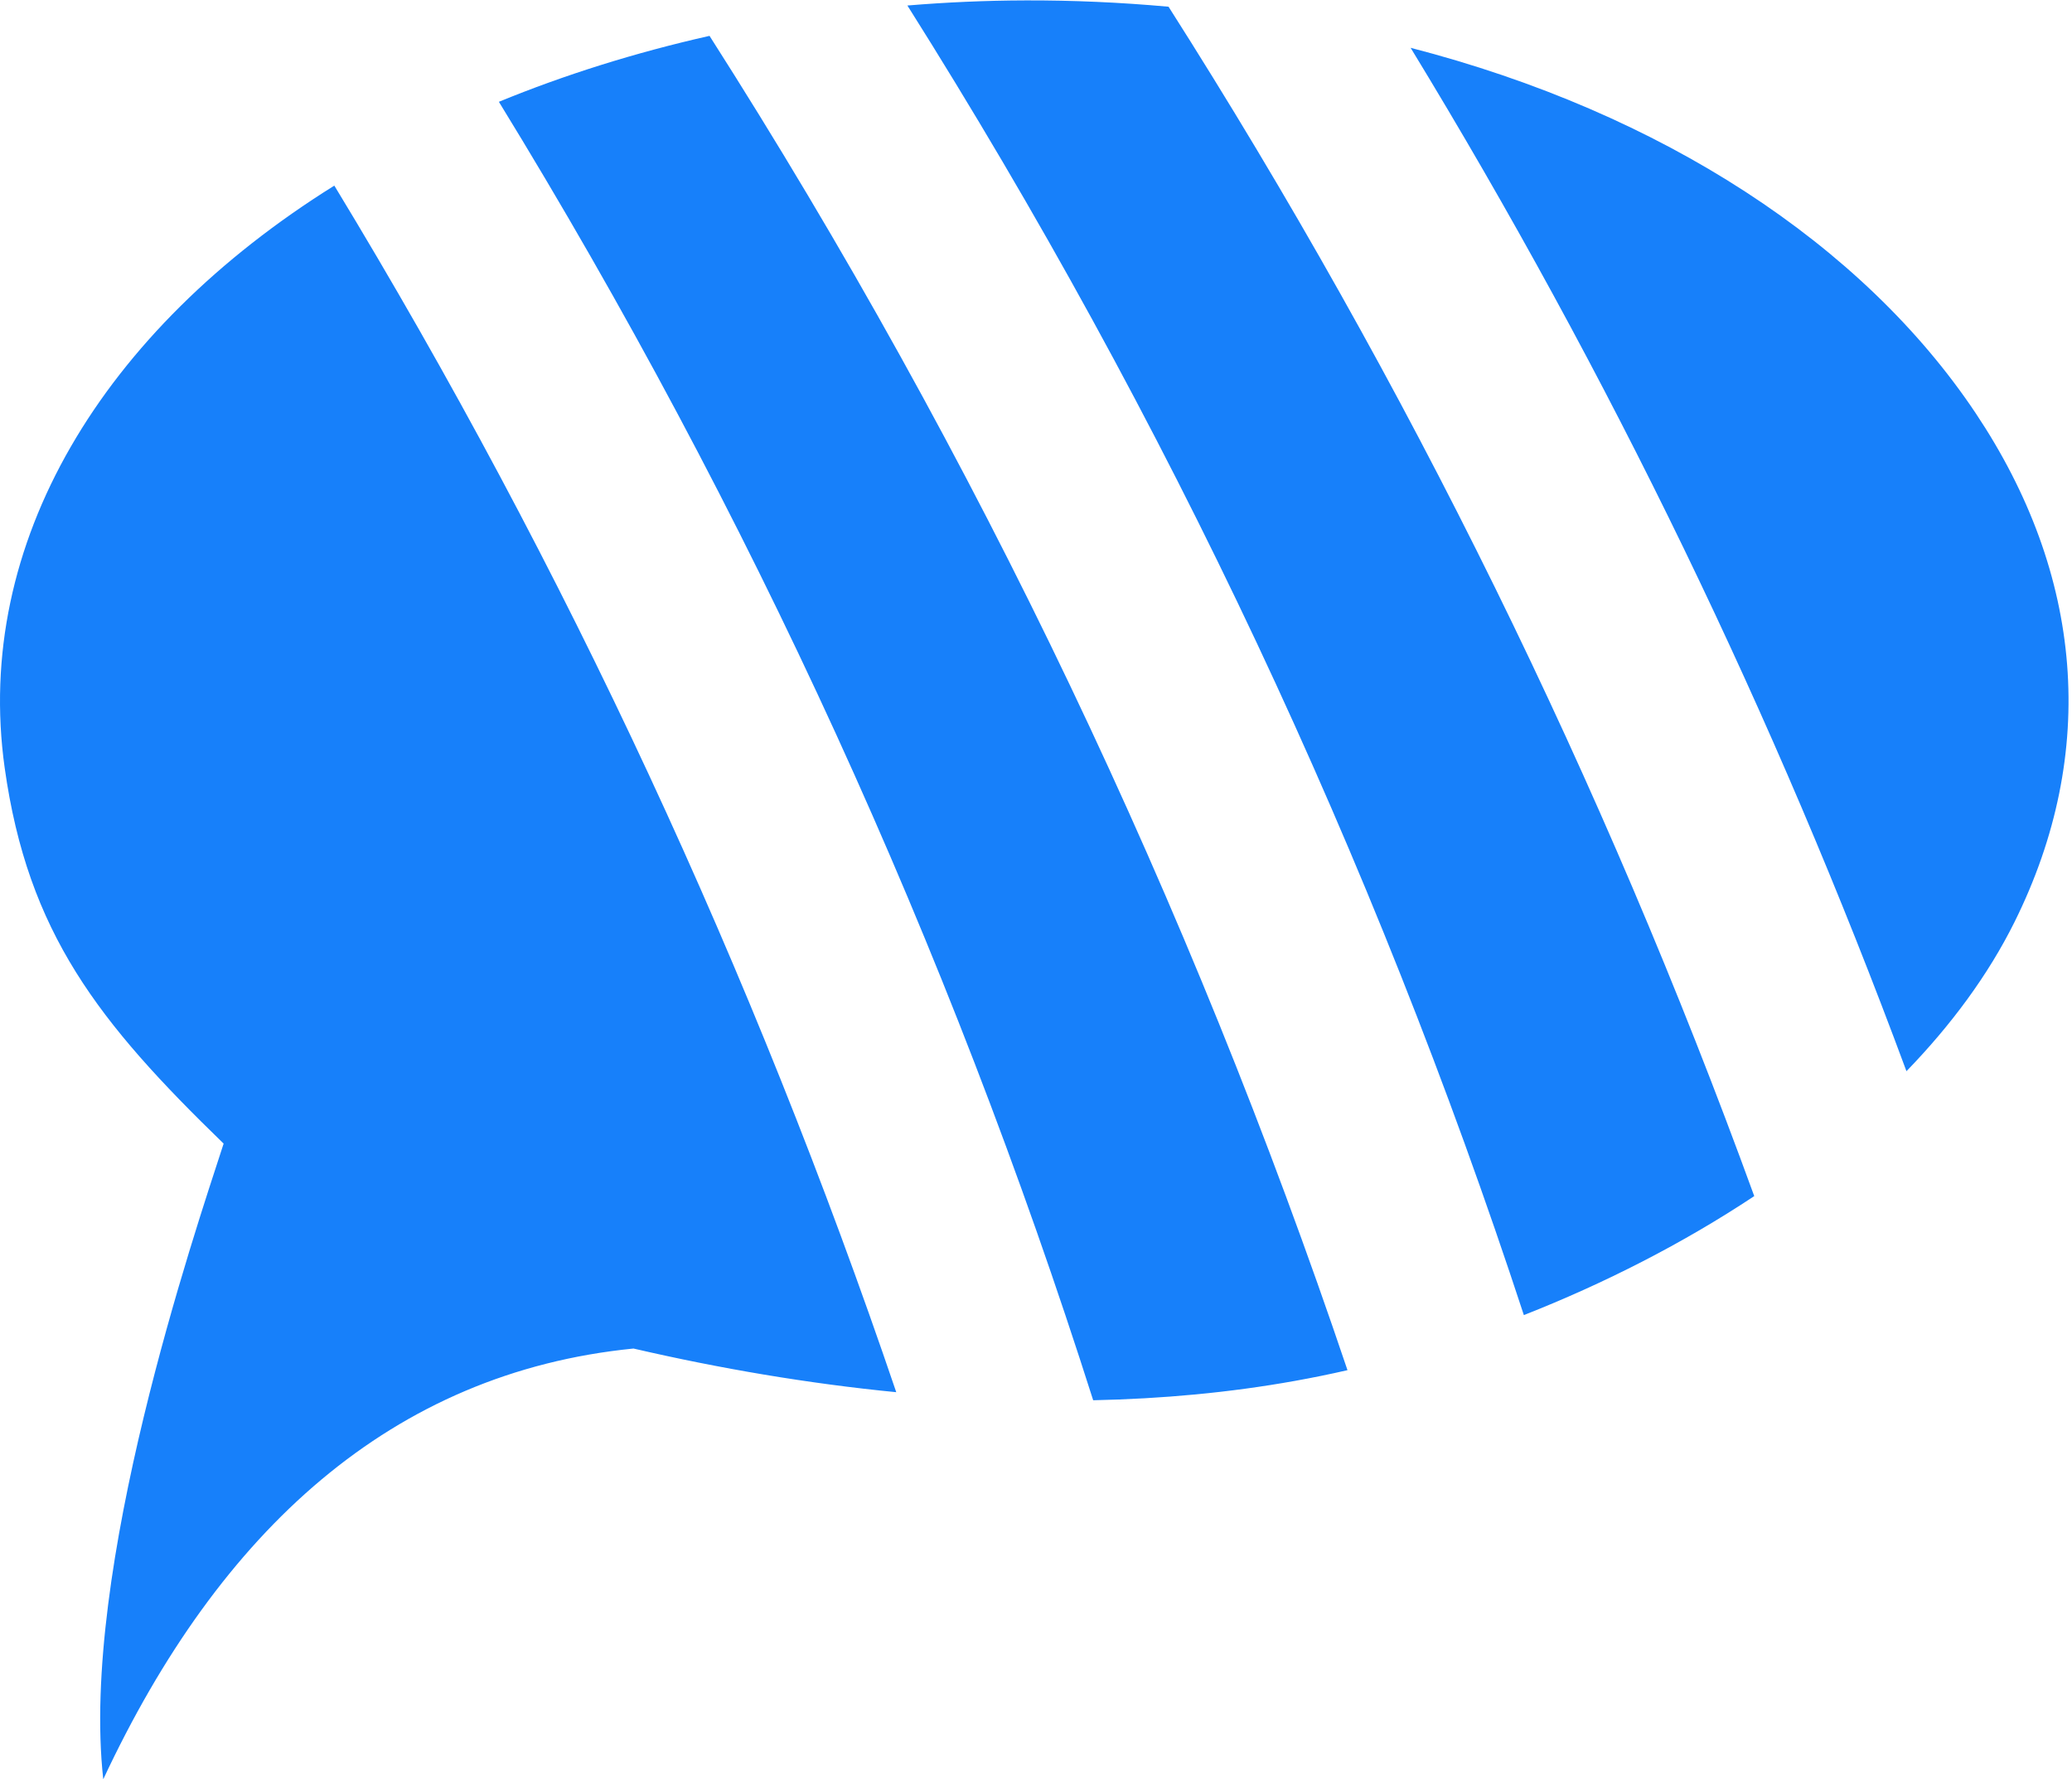 <svg xmlns="http://www.w3.org/2000/svg" width="482" height="414"><path d="M238.552.094c-9.27.026-18.428.436-27.47 1.187C271.685 97.413 319.385 199.034 354.49 306c18.707-7.357 37.016-16.682 53.593-27.687-35.15-96.598-80.357-188.94-136.25-276.75-11.24-1.02-22.34-1.5-33.28-1.47zm-73.5 8.25c-17.41 3.93-33.81 9.102-49 15.344 58.54 95.412 104.517 196.167 138.25 302.125 16.04-.33 31.757-1.778 46.906-4.5 4.038-.726 8.14-1.553 12.25-2.5-36.737-108.883-85.906-212.5-148.406-310.47zm163.094 2.78c46.338 76.017 84.742 155.423 115.343 238.126 10.38-10.724 18.99-22.343 25.124-34.687 19.638-39.518 16.03-80.933-9.03-118.438-26.185-39.187-72.894-69.88-131.438-85zM77.77 43.19C23.78 76.884-6.21 126.473 1.084 178.625c5.38 38.456 21.855 59.268 50.938 87.47-6.81 21.004-33.398 99.222-28 147.905 27.13-58.008 67.214-94.626 123.344-100.22 20.042 4.646 40.598 8.146 61.125 10.158-33.275-97.95-76.618-191.622-130.72-280.75z" fill="#1780fa"/></svg>